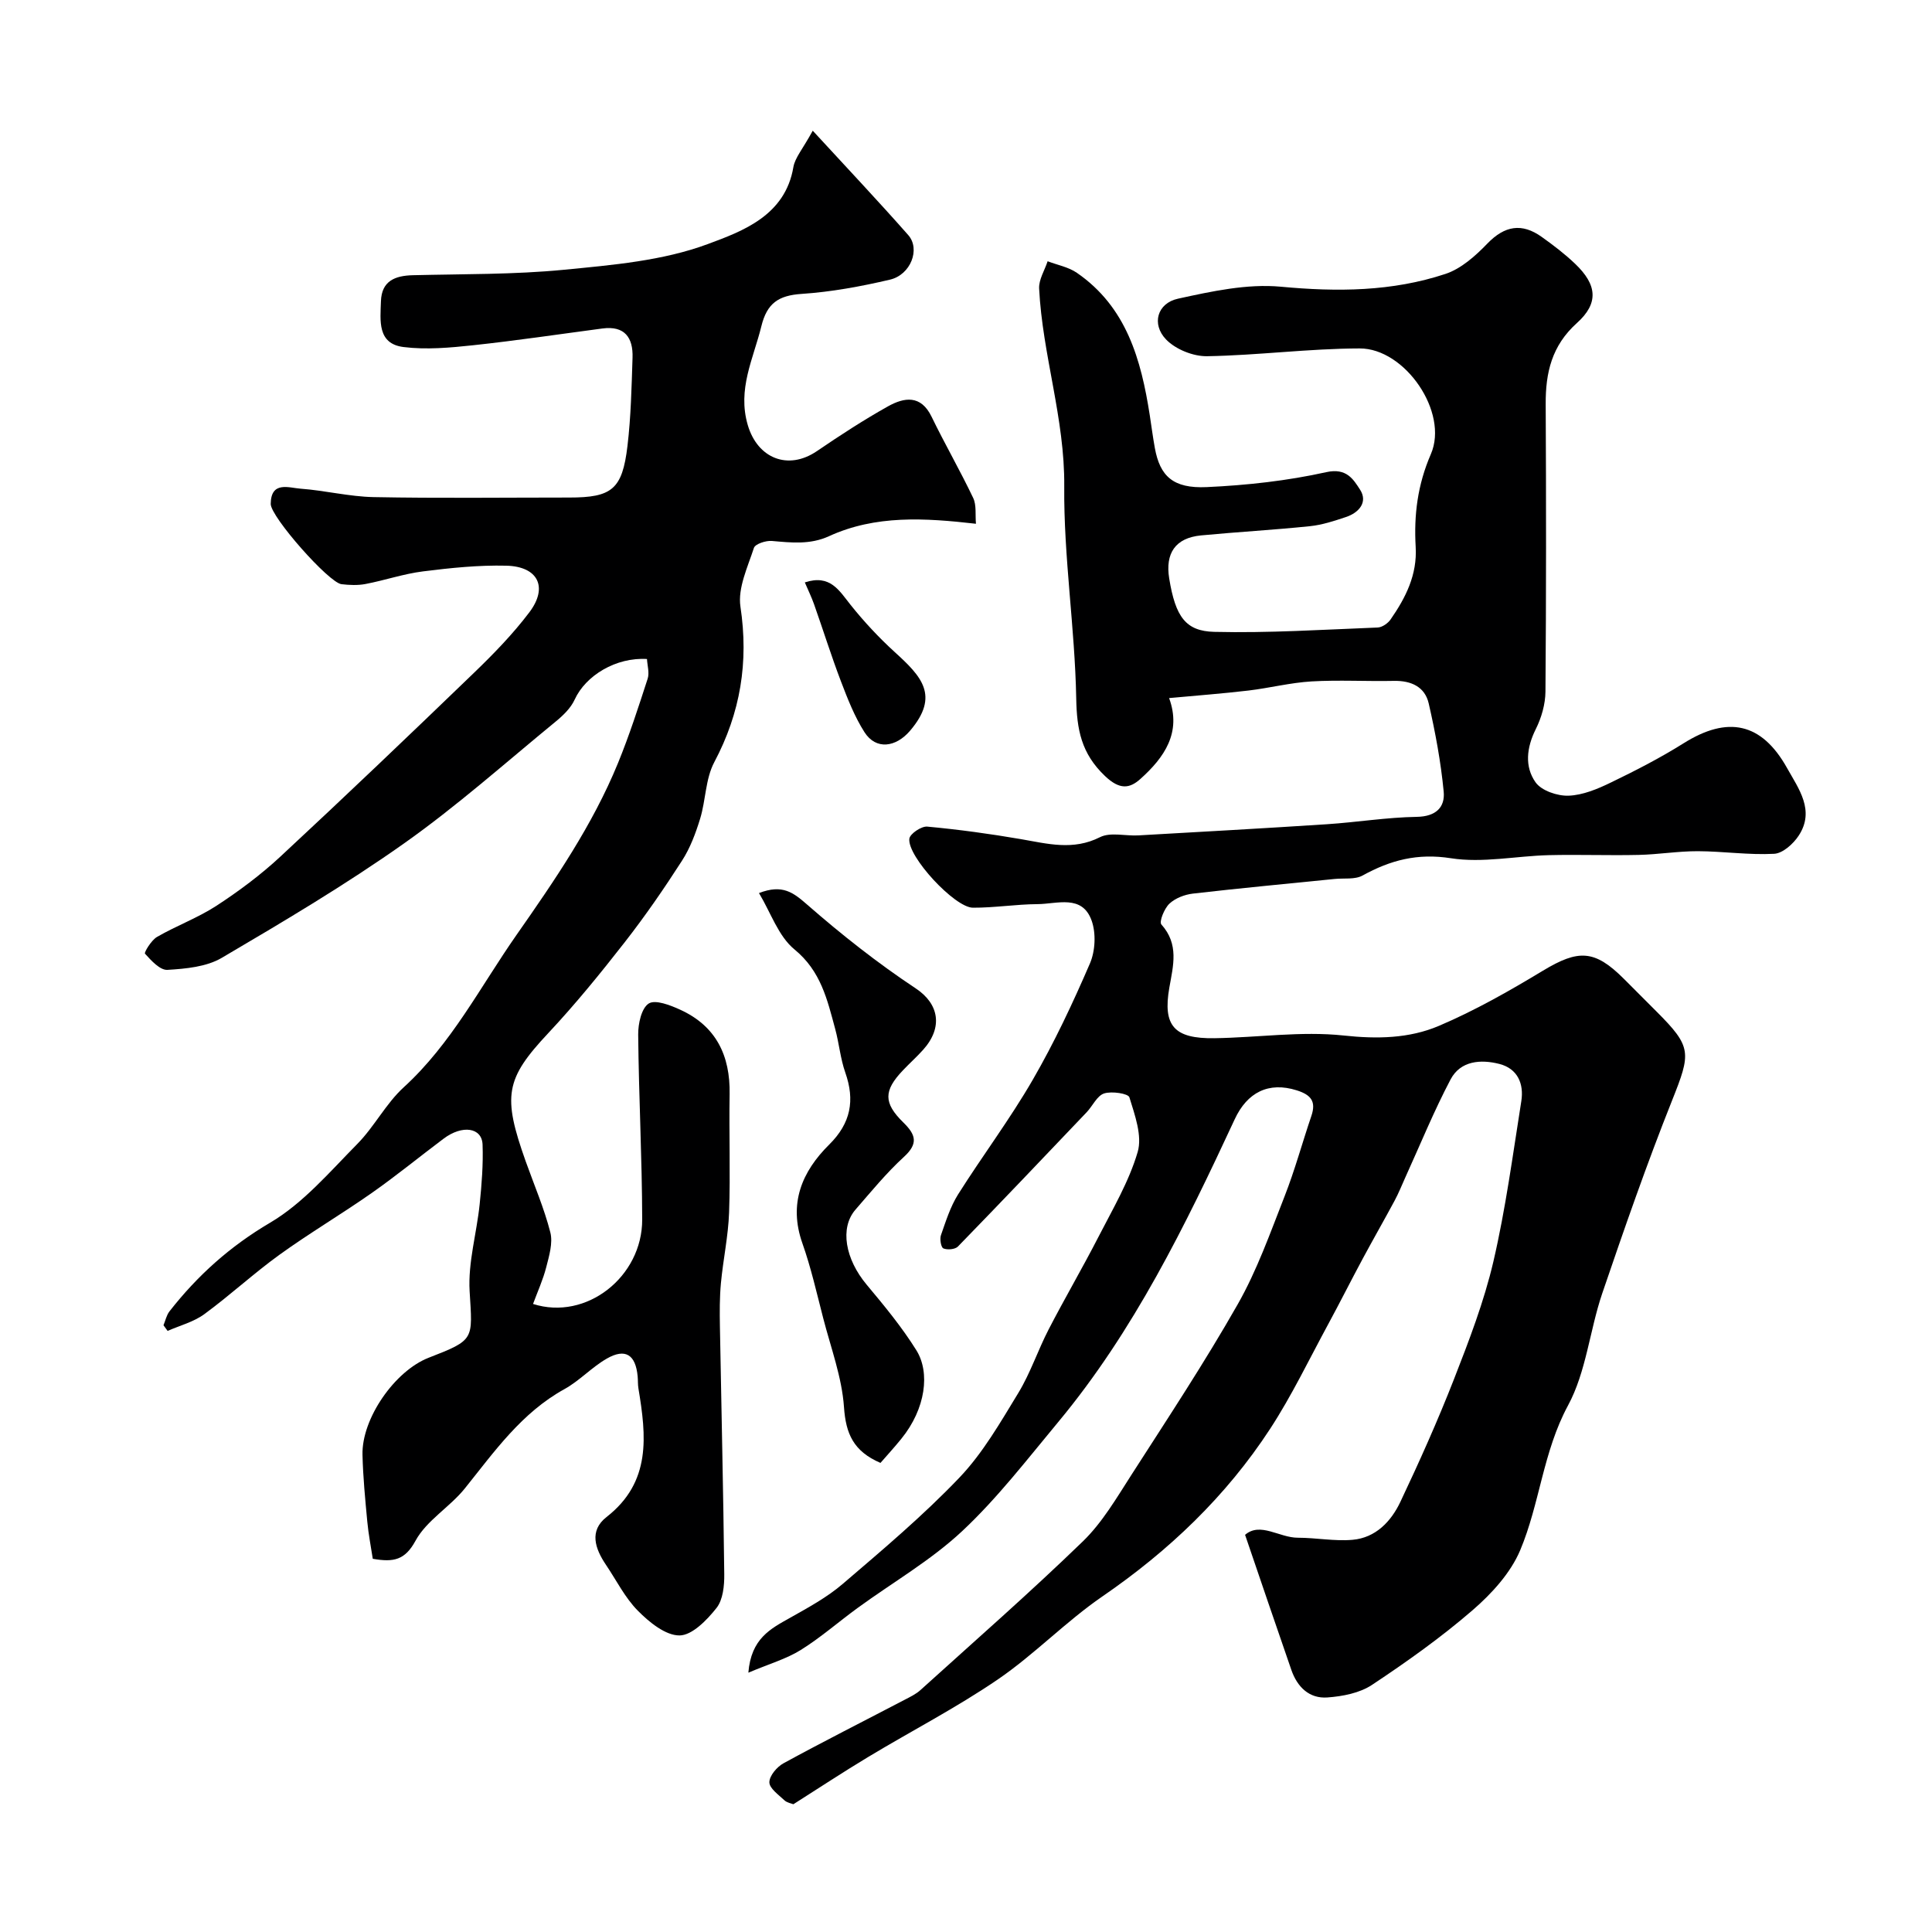 <svg enable-background="new 0 0 400 400" viewBox="0 0 400 400" xmlns="http://www.w3.org/2000/svg"><g fill="#000001"><path d="m257.78 317.77c3.15-2.72 7.08.6 10.92.6 3.78 0 7.6.76 11.34.43 4.77-.42 7.96-3.79 9.88-7.83 3.96-8.36 7.75-16.83 11.12-25.45 3.11-7.96 6.21-16.03 8.15-24.33 2.54-10.93 4.02-22.11 5.78-33.2.57-3.6-.76-6.74-4.53-7.71-3.86-.99-8.06-.68-10.11 3.2-3.46 6.56-6.27 13.47-9.35 20.24-.74 1.63-1.4 3.31-2.25 4.88-2.15 4-4.41 7.94-6.56 11.94-2.44 4.53-4.75 9.14-7.2 13.66-3.94 7.26-7.52 14.75-12.02 21.65-9.11 13.95-20.95 25.23-34.72 34.68-7.57 5.2-14.06 12-21.64 17.18-8.6 5.87-17.93 10.68-26.87 16.07-5.17 3.11-10.21 6.44-15.46 9.77-.41-.17-1.32-.31-1.87-.83-1.21-1.14-3.1-2.47-3.1-3.72 0-1.34 1.57-3.2 2.94-3.94 8.26-4.51 16.67-8.75 25.01-13.11 1.15-.6 2.38-1.18 3.33-2.04 11.27-10.2 22.72-20.22 33.63-30.79 4.03-3.91 6.99-9.01 10.07-13.8 7.49-11.66 15.14-23.24 21.98-35.27 4-7.03 6.74-14.8 9.71-22.37 2.13-5.43 3.66-11.09 5.54-16.62 1.02-3-.04-4.37-3-5.31-5.86-1.86-10.29.43-12.86 5.97-10.24 22.02-20.88 43.85-36.55 62.7-6.42 7.72-12.6 15.77-19.89 22.59-6.48 6.06-14.37 10.6-21.6 15.87-3.96 2.88-7.67 6.15-11.81 8.73-3.01 1.87-6.55 2.88-10.85 4.7.57-7.1 4.62-9.1 8.6-11.34 3.77-2.13 7.68-4.24 10.94-7.04 8.28-7.09 16.66-14.15 24.17-22.02 4.85-5.09 8.48-11.44 12.18-17.51 2.51-4.13 4.05-8.84 6.28-13.16 3.34-6.46 7.02-12.74 10.34-19.21 2.94-5.73 6.3-11.41 8.09-17.51.99-3.37-.59-7.67-1.71-11.33-.24-.79-3.67-1.32-5.25-.8-1.46.49-2.36 2.58-3.59 3.88-8.85 9.3-17.71 18.61-26.66 27.81-.59.6-2.18.74-3.01.39-.49-.2-.79-1.92-.51-2.73 1.01-2.88 1.94-5.89 3.55-8.45 5.04-7.99 10.75-15.58 15.47-23.75 4.47-7.73 8.29-15.87 11.83-24.07 1.11-2.58 1.29-6.27.34-8.9-1.97-5.45-7.15-3.4-11.2-3.38-4.46.03-8.91.76-13.37.74-3.76-.01-13.6-10.62-13.16-14.28.12-1.02 2.49-2.62 3.7-2.51 6.5.6 12.99 1.49 19.43 2.6 5.5.95 10.77 2.4 16.34-.41 2.16-1.09 5.27-.22 7.94-.37 13.01-.74 26.02-1.46 39.02-2.31 6.23-.41 12.43-1.43 18.65-1.53 3.94-.07 5.86-1.98 5.55-5.23-.59-6.13-1.72-12.24-3.1-18.25-.79-3.44-3.63-4.74-7.19-4.67-5.69.12-11.4-.22-17.08.11-4.38.26-8.69 1.37-13.06 1.89-5.38.63-10.78 1.04-16.42 1.56 2.62 7.14-1 12.31-5.94 16.74-2.25 2.02-4.3 2.28-7.33-.6-4.93-4.69-5.84-9.62-5.96-16.08-.27-14.65-2.61-29.28-2.48-43.91.13-14.02-4.51-27.19-5.2-40.94-.09-1.85 1.14-3.76 1.76-5.65 2.03.78 4.31 1.19 6.05 2.39 10.3 7.09 13.31 18.01 15.1 29.51.35 2.26.64 4.53 1.05 6.78 1.06 5.8 3.76 8.4 10.73 8.08 8.3-.38 16.68-1.3 24.78-3.1 4.2-.93 5.61 1.53 6.97 3.62 1.66 2.56-.18 4.76-2.9 5.67-2.43.81-4.93 1.64-7.46 1.9-7.51.78-15.05 1.19-22.56 1.91-5.34.52-7.43 3.72-6.59 8.91 1.3 7.97 3.42 10.91 9.33 11.06 11.27.27 22.56-.46 33.84-.9.93-.04 2.12-.87 2.68-1.69 3.12-4.5 5.52-9.22 5.18-15.01-.38-6.59.38-12.83 3.15-19.21 3.74-8.64-5.35-21.89-14.74-21.87-10.53.02-21.05 1.43-31.59 1.61-2.87.05-6.53-1.42-8.5-3.47-3.05-3.17-1.84-7.5 2.47-8.44 6.98-1.53 14.32-3.13 21.3-2.48 11.65 1.09 23.01 1.02 34.08-2.65 3.24-1.07 6.21-3.73 8.66-6.27 3.6-3.73 7.16-4.33 11.28-1.38 2.4 1.71 4.77 3.52 6.9 5.55 4.55 4.34 4.95 8.16.36 12.28-5.2 4.68-6.49 10.28-6.45 16.8.1 19.83.11 39.66-.05 59.49-.02 2.62-.83 5.43-2.01 7.79-1.9 3.81-2.34 7.74-.04 11 1.22 1.73 4.52 2.85 6.83 2.77 2.96-.11 6.01-1.39 8.75-2.72 5.14-2.48 10.25-5.11 15.08-8.14 9.12-5.72 16.14-4.3 21.41 5.13 2.39 4.28 5.82 8.77 2.43 13.97-1.11 1.71-3.3 3.69-5.1 3.79-5.24.28-10.53-.52-15.81-.54-4.09-.01-8.17.68-12.26.77-6.2.14-12.4-.1-18.59.05-6.77.17-13.69 1.67-20.25.64-6.93-1.09-12.53.39-18.31 3.58-1.58.87-3.83.51-5.78.71-9.78.99-19.57 1.9-29.34 3.03-1.71.2-3.65.94-4.87 2.09-1.06 1-2.16 3.74-1.66 4.3 3.68 4.1 2.46 8.48 1.65 13.07-1.39 7.92 1 10.6 9.32 10.48 8.93-.13 17.97-1.5 26.76-.56 6.96.75 13.57.62 19.72-1.99 7.46-3.17 14.59-7.23 21.55-11.43 7.36-4.44 10.7-4.37 16.78 1.71 2.24 2.24 4.48 4.48 6.71 6.72 7.39 7.39 7.18 8.55 3.22 18.5-5.23 13.13-9.87 26.49-14.43 39.87-2.61 7.68-3.32 16.25-7.09 23.22-5.18 9.59-5.84 20.31-9.9 29.97-1.98 4.7-5.88 8.97-9.83 12.39-6.53 5.65-13.64 10.7-20.84 15.48-2.56 1.7-6.08 2.38-9.24 2.61-3.77.28-6.26-2.18-7.48-5.73-3.16-9.12-6.27-18.25-9.57-27.94z"/><path d="m168.27 27.06c7.16 7.79 13.6 14.6 19.78 21.62 2.55 2.9.5 8.22-3.8 9.22-6.01 1.41-12.15 2.54-18.29 2.95-4.77.32-7.16 1.91-8.33 6.7-1.66 6.75-5 13.01-2.81 20.46 2.01 6.86 8.31 9.47 14.31 5.39 4.79-3.26 9.66-6.44 14.72-9.27 3.35-1.87 6.8-2.44 9.02 2.14 2.75 5.67 5.91 11.14 8.62 16.83.71 1.5.4 3.49.57 5.34-10.6-1.21-20.77-1.85-30.44 2.58-3.89 1.78-7.79 1.33-11.81.98-1.24-.11-3.45.61-3.72 1.44-1.29 3.97-3.37 8.31-2.79 12.16 1.73 11.49.01 21.97-5.42 32.21-1.83 3.45-1.75 7.86-2.93 11.71-.92 3-2.06 6.06-3.75 8.68-3.7 5.76-7.6 11.42-11.81 16.82-5.05 6.47-10.25 12.87-15.86 18.86-8.92 9.51-9.52 13-4.68 26.59 1.74 4.88 3.81 9.68 5.09 14.68.56 2.2-.25 4.87-.85 7.22-.66 2.58-1.79 5.05-2.73 7.6 11.06 3.53 22.63-5.66 22.6-17.48-.03-12.77-.71-25.53-.83-38.3-.02-2.23.67-5.45 2.18-6.42 1.36-.87 4.47.34 6.52 1.28 7.43 3.39 10.37 9.5 10.23 17.48-.14 8.16.18 16.34-.11 24.49-.17 4.89-1.23 9.74-1.69 14.63-.28 2.97-.26 5.98-.21 8.97.3 17.1.71 34.2.9 51.3.03 2.37-.26 5.3-1.61 7-1.97 2.49-5.04 5.66-7.65 5.68-2.9.02-6.28-2.74-8.62-5.11-2.68-2.7-4.45-6.31-6.62-9.52-2.25-3.34-3.53-7.03.13-9.89 9.3-7.25 8.23-16.8 6.6-26.62-.14-.81-.08-1.66-.16-2.48-.41-4.51-2.54-5.91-6.4-3.69-3.1 1.78-5.62 4.57-8.74 6.3-8.89 4.9-14.5 12.92-20.63 20.56-3.11 3.88-7.93 6.63-10.22 10.84-2.18 4.01-4.52 4.5-8.85 3.74-.36-2.38-.89-5.04-1.14-7.73-.43-4.59-.88-9.19-.99-13.8-.18-7.5 6.68-17.36 13.69-20.09 9.63-3.74 9.09-3.71 8.49-13.79-.35-5.94 1.46-11.98 2.08-18 .42-4.1.75-8.25.6-12.35-.13-3.55-4.2-4.13-8.07-1.22-4.97 3.73-9.79 7.68-14.87 11.24-6.27 4.4-12.88 8.3-19.09 12.78-5.36 3.87-10.25 8.41-15.59 12.32-2.2 1.61-5.04 2.34-7.59 3.46-.28-.39-.57-.78-.85-1.17.4-.97.62-2.08 1.24-2.88 5.79-7.41 12.52-13.46 20.83-18.35 6.84-4.03 12.33-10.51 18.03-16.28 3.55-3.59 5.94-8.38 9.64-11.76 9.88-9.02 15.85-20.82 23.34-31.53 7.92-11.33 15.76-22.74 21.03-35.62 2.33-5.7 4.23-11.58 6.13-17.44.4-1.23-.07-2.73-.14-4.08-6.38-.4-12.69 3.4-14.97 8.4-.8 1.76-2.4 3.3-3.94 4.56-10.39 8.52-20.47 17.51-31.43 25.25-12.1 8.55-24.9 16.14-37.69 23.66-3.18 1.87-7.44 2.26-11.26 2.49-1.53.09-3.36-1.93-4.64-3.35-.22-.25 1.31-2.79 2.49-3.47 4.01-2.32 8.45-3.94 12.32-6.46 4.64-3.03 9.15-6.39 13.2-10.15 13.48-12.52 26.79-25.23 40.04-38.01 4.09-3.94 8.1-8.06 11.52-12.58 3.94-5.2 1.82-9.5-4.76-9.66-5.74-.14-11.54.46-17.25 1.18-4.01.5-7.91 1.85-11.9 2.61-1.61.31-3.34.23-4.98.04-2.63-.31-14.67-13.95-14.65-16.62.05-4.8 3.75-3.33 6.21-3.15 5.05.37 10.05 1.64 15.09 1.74 13.49.26 26.99.09 40.49.09 8.85 0 11-1.68 12.07-10.67.72-6.05.85-12.18 1.05-18.28.14-4.13-1.6-6.67-6.24-6.05-8.92 1.18-17.82 2.51-26.76 3.47-4.77.51-9.69.96-14.41.37-5.49-.68-4.8-5.52-4.68-9.48.14-4.21 2.91-5.3 6.62-5.39 10.43-.26 20.92-.12 31.29-1.13 10.04-.98 20.46-1.86 29.77-5.32 7.2-2.67 16.02-5.89 17.71-15.93.34-1.97 1.93-3.72 4.01-7.54z"/><path d="m182.29 302.88c-5.62-2.42-7.17-6.08-7.55-11.53-.43-6.22-2.73-12.33-4.31-18.46-1.34-5.18-2.52-10.43-4.3-15.47-2.91-8.23-.11-14.85 5.55-20.45 4.48-4.44 5.35-9.15 3.33-14.91-1.02-2.89-1.28-6.04-2.09-9.02-1.64-6.05-2.95-11.98-8.43-16.47-3.34-2.73-4.91-7.62-7.35-11.67 4.88-1.89 7.11-.1 9.96 2.38 7.13 6.23 14.62 12.14 22.51 17.37 4.79 3.18 5.68 8.04 1.53 12.68-1.33 1.49-2.83 2.82-4.2 4.27-3.99 4.2-4.07 6.73.1 10.81 2.56 2.51 3.13 4.34.12 7.1-3.64 3.33-6.8 7.2-10.04 10.93-3.3 3.8-2.11 10.26 2.32 15.55 3.65 4.36 7.3 8.78 10.29 13.58 2.86 4.58 1.95 12.07-3.11 18.3-1.48 1.83-3.06 3.55-4.33 5.01z"/><path d="m166.63 120.58c5.27-1.73 7.1 1.69 9.49 4.67 2.77 3.47 5.84 6.76 9.12 9.75 5.5 5.01 9.4 9 3.17 16.3-2.91 3.41-7.03 4.04-9.43.29-2.06-3.23-3.49-6.91-4.87-10.52-2.01-5.27-3.69-10.65-5.57-15.97-.52-1.48-1.22-2.9-1.91-4.52z"/></g></svg>